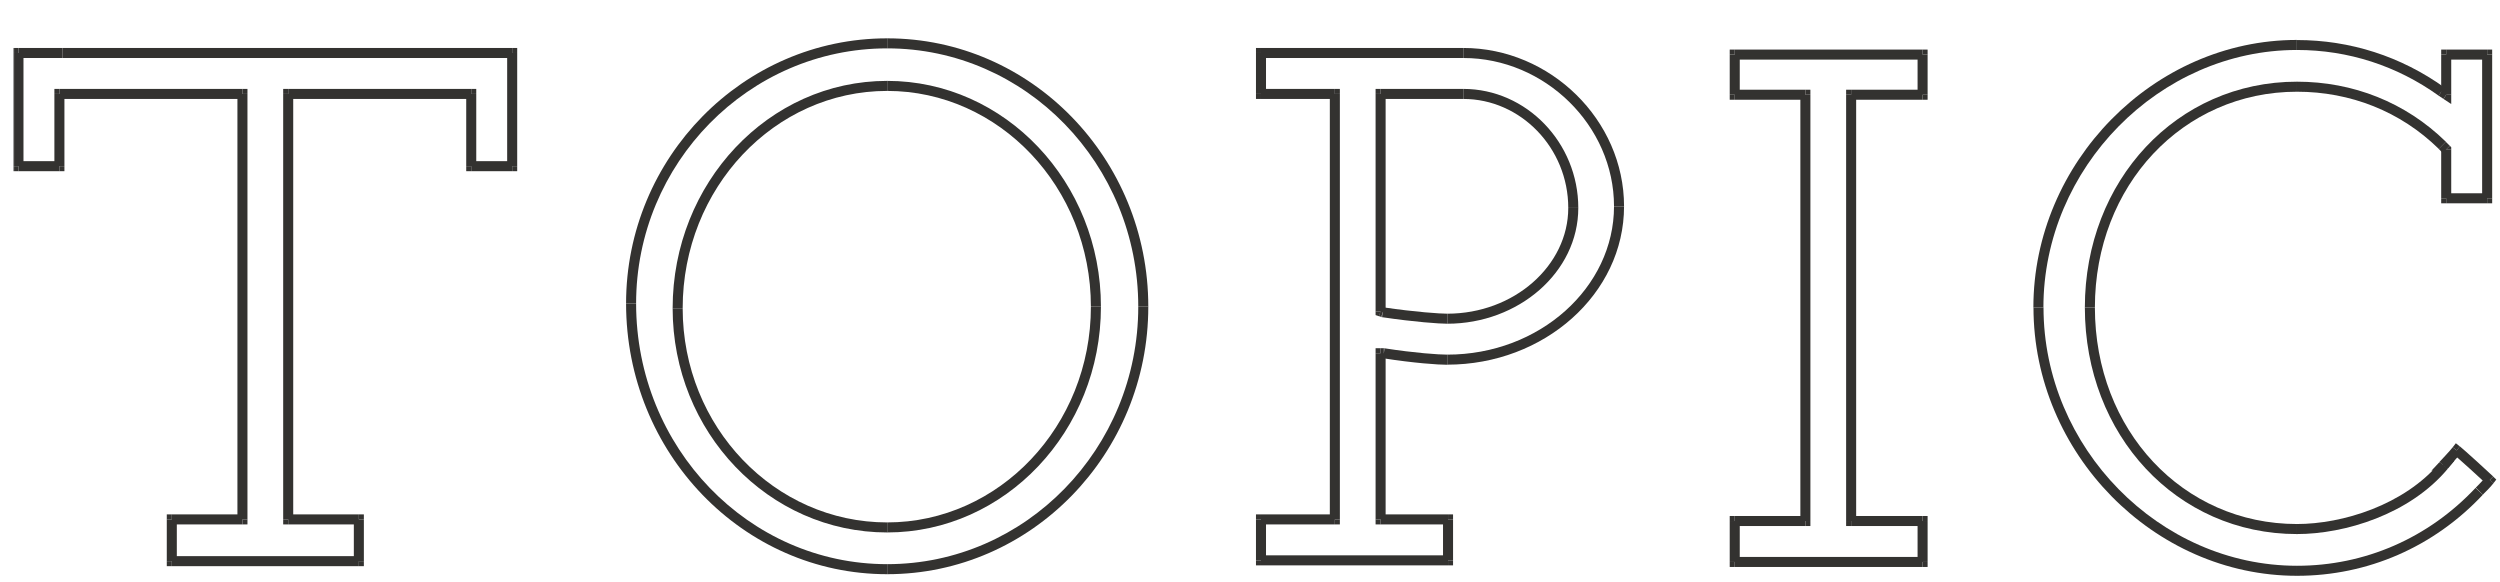 <?xml version="1.0" encoding="UTF-8"?>
<svg id="_レイヤー_1" data-name="レイヤー 1" xmlns="http://www.w3.org/2000/svg" xmlns:xlink="http://www.w3.org/1999/xlink" viewBox="0 0 249.13 58">
  <defs>
    <style>
      .cls-1 {
        fill: #000;
      }

      .cls-1, .cls-2, .cls-3 {
        stroke-width: 0px;
      }

      .cls-2 {
        fill: #fff;
      }

      .cls-4 {
        mask: url(#mask);
      }

      .cls-3 {
        fill: #333230;
      }
    </style>
    <mask id="mask" x="1" y="3" width="309" height="55" maskUnits="userSpaceOnUse">
      <g id="path-1-outside-1_281_258" data-name="path-1-outside-1 281 258">
        <rect class="cls-2" x="1" y="3" width="309" height="55"/>
        <path class="cls-1" d="M51.04,5.28v11.28h-4.08v-7.2h-18.24v42.4h7.04v4.16h-18.64v-4.16h7.04V9.36H5.92v7.2H1.84V5.28h49.2ZM62.89,30.24c0-14.24,11.44-25.92,25.52-25.92s25.52,11.76,25.52,26.24-11.44,26.16-25.52,26.16-25.52-11.84-25.52-26.48ZM67.53,30.72c0,12.08,9.36,21.84,20.88,21.84s20.8-9.84,20.8-22-9.36-22-20.8-22-20.88,9.92-20.88,22.16ZM145.82,5.28c8.4,0,15.52,6.96,15.52,15.28s-7.68,15.28-17.12,15.28c-.88,0-3.28-.16-6.32-.64h-.32v16.56h6.72v4.08h-18.64v-4.08h7.36V9.36h-7.36v-4.08h20.16ZM137.58,31.04l.24.08c3.2.48,5.68.64,6.4.64,6.88,0,12.56-4.96,12.56-11.04s-4.96-11.36-10.96-11.36h-8.24v21.68ZM191.59,5.44v4h-7.12v42.48h7.12v4.08h-18.72v-4.08h7.04V9.44h-7.04v-4h18.72ZM203.13,30.64c0-14.16,11.76-26.16,25.76-26.16,5.2,0,10.16,1.6,14.4,4.64l.48.32v-4h4.08v14.32h-4.08v-4.88l-.4-.4c-3.92-3.84-9.04-5.84-14.48-5.84-11.68,0-20.64,9.6-20.64,22s8.96,22.08,20.64,22.08c4.64,0,10.96-1.92,14.64-6.32h-.08s1.12-1.2,1.36-1.52c.4.32,2.96,2.64,3.28,2.96-.24.32-1.04,1.12-1.04,1.12-4.8,5.12-11.28,7.92-18.16,7.92-14,0-25.76-12-25.76-26.24ZM304.6,5.44v4h-8.16l-13.44,19.04,17.68,23.44h7.92v4.08h-18.64v-4.08h4.96l-15.12-20.08-.24.08-7.84,3.52v16.48h7.04v4.08h-18.64v-4.08h7.04V9.44h-7.04v-4h18.64v4h-7.04v20.96l7.2-3.2,12.56-17.76h-5.52v-4h18.64Z"/>
      </g>
    </mask>
  </defs>
  <g class="cls-4">
    <g>
      <rect class="cls-3" x="51.04" y="4.78" width=".5" height=".5"/>
      <rect class="cls-3" x="51.04" y="16.56" width=".5" height=".5"/>
      <rect class="cls-3" x="46.46" y="16.56" width=".5" height=".5"/>
      <rect class="cls-3" x="46.96" y="8.86" width=".5" height=".5"/>
      <rect class="cls-3" x="28.22" y="8.86" width=".5" height=".5"/>
      <rect class="cls-3" x="28.22" y="51.76" width=".5" height=".5"/>
      <rect class="cls-3" x="35.76" y="51.26" width=".5" height=".5"/>
      <rect class="cls-3" x="35.76" y="55.92" width=".5" height=".5"/>
      <rect class="cls-3" x="16.62" y="55.92" width=".5" height=".5"/>
      <rect class="cls-3" x="16.62" y="51.26" width=".5" height=".5"/>
      <rect class="cls-3" x="24.16" y="51.76" width=".5" height=".5"/>
      <rect class="cls-3" x="24.16" y="8.86" width=".5" height=".5"/>
      <rect class="cls-3" x="5.42" y="8.86" width=".5" height=".5"/>
      <rect class="cls-3" x="5.92" y="16.56" width=".5" height=".5"/>
      <rect class="cls-3" x="1.34" y="16.56" width=".5" height=".5"/>
      <rect class="cls-3" x="1.34" y="4.78" width=".5" height=".5"/>
      <rect class="cls-3" x="50.54" y="5.28" width="1" height="11.28"/>
      <rect class="cls-3" x="46.96" y="16.06" width="4.08" height="1"/>
      <rect class="cls-3" x="46.46" y="9.36" width="1" height="7.2"/>
      <rect class="cls-3" x="28.72" y="8.86" width="18.24" height="1"/>
      <rect class="cls-3" x="28.22" y="9.36" width="1" height="42.4"/>
      <rect class="cls-3" x="28.72" y="51.26" width="7.04" height="1"/>
      <rect class="cls-3" x="35.26" y="51.76" width="1" height="4.16"/>
      <rect class="cls-3" x="17.12" y="55.42" width="18.64" height="1"/>
      <rect class="cls-3" x="16.62" y="51.76" width="1" height="4.16"/>
      <rect class="cls-3" x="17.12" y="51.26" width="7.04" height="1"/>
      <rect class="cls-3" x="23.66" y="9.36" width="1" height="42.4"/>
      <rect class="cls-3" x="5.92" y="8.86" width="18.24" height="1"/>
      <rect class="cls-3" x="5.42" y="9.36" width="1" height="7.2"/>
      <rect class="cls-3" x="1.84" y="16.06" width="4.08" height="1"/>
      <rect class="cls-3" x="1.34" y="5.28" width="1" height="11.28"/>
      <rect class="cls-3" x="1.84" y="4.78" width="4.4" height="1"/>
      <rect class="cls-3" x="6.24" y="4.78" width="44.8" height="1"/>
      <path class="cls-3" d="M63.39,30.24c0-13.97,11.22-25.42,25.02-25.42v-1c-14.36,0-26.02,11.91-26.02,26.42h1Z"/>
      <path class="cls-3" d="M88.41,4.82c13.79,0,25.02,11.52,25.02,25.74h1c0-14.74-11.65-26.74-26.02-26.74v1Z"/>
      <path class="cls-3" d="M113.43,30.56c0,14.14-11.23,25.66-25.02,25.66v1c14.37,0,26.02-12,26.02-26.66h-1Z"/>
      <path class="cls-3" d="M88.41,56.22c-13.79,0-25.02-11.6-25.02-25.98h-1c0,14.9,11.65,26.98,26.02,26.98v-1Z"/>
      <path class="cls-3" d="M67.03,30.72c0,12.34,9.56,22.34,21.38,22.34v-1c-11.22,0-20.38-9.52-20.38-21.34h-1Z"/>
      <path class="cls-3" d="M88.41,53.06c11.74,0,21.3-10.09,21.3-22.5h-1c0,11.91-9.16,21.5-20.3,21.5v1Z"/>
      <path class="cls-3" d="M109.71,30.56c0-12.41-9.56-22.5-21.3-22.5v1c11.14,0,20.3,9.59,20.3,21.5h1Z"/>
      <path class="cls-3" d="M88.41,8.06c-11.82,0-21.38,10.17-21.38,22.66h1c0-11.99,9.16-21.66,20.38-21.66v-1Z"/>
      <polygon class="cls-3" points="137.9 35.2 137.97 34.71 137.93 34.7 137.9 34.7 137.9 35.2"/>
      <rect class="cls-3" x="137.08" y="34.7" width=".5" height=".5"/>
      <rect class="cls-3" x="137.08" y="51.76" width=".5" height=".5"/>
      <rect class="cls-3" x="144.3" y="51.26" width=".5" height=".5"/>
      <rect class="cls-3" x="144.3" y="55.84" width=".5" height=".5"/>
      <rect class="cls-3" x="125.16" y="55.84" width=".5" height=".5"/>
      <rect class="cls-3" x="125.16" y="51.26" width=".5" height=".5"/>
      <rect class="cls-3" x="133.02" y="51.76" width=".5" height=".5"/>
      <rect class="cls-3" x="133.02" y="8.86" width=".5" height=".5"/>
      <rect class="cls-3" x="125.16" y="9.36" width=".5" height=".5"/>
      <rect class="cls-3" x="125.16" y="4.78" width=".5" height=".5"/>
      <polygon class="cls-3" points="137.58 31.04 137.08 31.04 137.08 31.4 137.42 31.51 137.58 31.04"/>
      <polygon class="cls-3" points="137.82 31.12 137.66 31.59 137.7 31.61 137.74 31.61 137.82 31.12"/>
      <rect class="cls-3" x="137.08" y="8.86" width=".5" height=".5"/>
      <path class="cls-3" d="M145.82,5.78c8.13,0,15.02,6.74,15.02,14.78h1c0-8.6-7.35-15.78-16.02-15.78v1Z"/>
      <path class="cls-3" d="M160.84,20.56c0,8.07-7.4,14.78-16.62,14.78v1c9.66,0,17.62-7.05,17.62-15.78h-1Z"/>
      <path class="cls-3" d="M144.22,35.34c-.85,0-3.22-.16-6.24-.63l-.16.99c3.06.48,5.48.65,6.4.65v-1Z"/>
      <rect class="cls-3" x="137.58" y="34.7" width=".32" height="1"/>
      <rect class="cls-3" x="137.08" y="35.2" width="1" height="16.56"/>
      <rect class="cls-3" x="137.58" y="51.26" width="6.72" height="1"/>
      <rect class="cls-3" x="143.8" y="51.76" width="1" height="4.08"/>
      <rect class="cls-3" x="125.66" y="55.34" width="18.64" height="1"/>
      <rect class="cls-3" x="125.16" y="51.76" width="1" height="4.08"/>
      <rect class="cls-3" x="125.66" y="51.26" width="7.36" height="1"/>
      <rect class="cls-3" x="132.52" y="9.36" width="1" height="42.4"/>
      <rect class="cls-3" x="125.66" y="8.86" width="7.36" height="1"/>
      <rect class="cls-3" x="125.16" y="5.28" width="1" height="4.08"/>
      <rect class="cls-3" x="125.66" y="4.78" width="20.16" height="1"/>
      <rect class="cls-3" x="137.2" y="30.95" width="1" height=".25" transform="translate(64.67 151.88) rotate(-71.57)"/>
      <path class="cls-3" d="M137.74,31.61c3.21.48,5.72.65,6.47.65v-1c-.69,0-3.14-.16-6.33-.63l-.15.99Z"/>
      <path class="cls-3" d="M144.22,32.26c7.09,0,13.06-5.12,13.06-11.54h-1c0,5.74-5.39,10.54-12.06,10.54v1Z"/>
      <path class="cls-3" d="M157.28,20.72c0-6.5-5.17-11.86-11.46-11.86v1c5.71,0,10.46,4.88,10.46,10.86h1Z"/>
      <rect class="cls-3" x="137.58" y="8.86" width="8.24" height="1"/>
      <rect class="cls-3" x="137.08" y="9.36" width="1" height="21.68"/>
      <rect class="cls-3" x="191.59" y="4.94" width=".5" height=".5"/>
      <rect class="cls-3" x="191.59" y="9.44" width=".5" height=".5"/>
      <rect class="cls-3" x="183.97" y="8.94" width=".5" height=".5"/>
      <rect class="cls-3" x="183.97" y="51.92" width=".5" height=".5"/>
      <rect class="cls-3" x="191.59" y="51.42" width=".5" height=".5"/>
      <rect class="cls-3" x="191.59" y="56" width=".5" height=".5"/>
      <rect class="cls-3" x="172.37" y="56" width=".5" height=".5"/>
      <rect class="cls-3" x="172.37" y="51.42" width=".5" height=".5"/>
      <rect class="cls-3" x="179.91" y="51.92" width=".5" height=".5"/>
      <rect class="cls-3" x="179.91" y="8.94" width=".5" height=".5"/>
      <rect class="cls-3" x="172.37" y="9.44" width=".5" height=".5"/>
      <rect class="cls-3" x="172.37" y="4.94" width=".5" height=".5"/>
      <rect class="cls-3" x="191.09" y="5.44" width="1" height="4"/>
      <rect class="cls-3" x="184.47" y="8.94" width="7.12" height="1"/>
      <rect class="cls-3" x="183.97" y="9.44" width="1" height="42.48"/>
      <rect class="cls-3" x="184.47" y="51.42" width="7.12" height="1"/>
      <rect class="cls-3" x="191.09" y="51.92" width="1" height="4.08"/>
      <rect class="cls-3" x="172.87" y="55.5" width="18.72" height="1"/>
      <rect class="cls-3" x="172.37" y="51.92" width="1" height="4.08"/>
      <rect class="cls-3" x="172.87" y="51.42" width="7.04" height="1"/>
      <rect class="cls-3" x="179.41" y="9.44" width="1" height="42.48"/>
      <rect class="cls-3" x="172.87" y="8.94" width="7.04" height="1"/>
      <rect class="cls-3" x="172.37" y="5.44" width="1" height="4"/>
      <rect class="cls-3" x="172.87" y="4.94" width="18.72" height="1"/>
      <polygon class="cls-3" points="243.29 9.12 243 9.53 243.01 9.53 243.02 9.54 243.29 9.12"/>
      <polygon class="cls-3" points="243.77 9.44 243.5 9.86 244.27 10.37 244.27 9.44 243.77 9.44"/>
      <rect class="cls-3" x="243.27" y="4.94" width=".5" height=".5"/>
      <rect class="cls-3" x="247.85" y="4.94" width=".5" height=".5"/>
      <rect class="cls-3" x="247.85" y="19.76" width=".5" height=".5"/>
      <rect class="cls-3" x="243.27" y="19.76" width=".5" height=".5"/>
      <polygon class="cls-3" points="243.77 14.88 244.27 14.88 244.27 14.67 244.13 14.53 243.77 14.88"/>
      <polygon class="cls-3" points="243.38 14.48 243.73 14.13 243.73 14.12 243.38 14.48"/>
      <polygon class="cls-3" points="243.54 46.4 243.92 46.72 244.6 45.9 243.54 45.9 243.54 46.4"/>
      <polygon class="cls-3" points="243.46 46.4 243.09 46.06 242.3 46.9 243.46 46.9 243.46 46.4"/>
      <polygon class="cls-3" points="244.82 44.88 245.13 44.49 244.73 44.17 244.41 44.58 244.82 44.88"/>
      <polygon class="cls-3" points="248.1 47.84 248.49 48.14 248.76 47.79 248.45 47.49 248.1 47.84"/>
      <polygon class="cls-3" points="247.05 48.96 246.7 48.61 246.7 48.61 246.69 48.62 247.05 48.96"/>
      <path class="cls-3" d="M203.63,30.64c0-13.89,11.54-25.66,25.26-25.66v-1c-14.28,0-26.26,12.23-26.26,26.66h1Z"/>
      <path class="cls-3" d="M228.9,4.98c5.1,0,9.95,1.57,14.11,4.55l.58-.81c-4.32-3.1-9.39-4.73-14.69-4.73v1Z"/>
      <rect class="cls-3" x="243.04" y="8.99" width="1" height=".58" transform="translate(100.72 206.77) rotate(-56.31)"/>
      <rect class="cls-3" x="243.27" y="5.44" width="1" height="4"/>
      <rect class="cls-3" x="243.77" y="4.94" width="4.08" height="1"/>
      <rect class="cls-3" x="247.35" y="5.44" width="1" height="14.32"/>
      <rect class="cls-3" x="243.77" y="19.26" width="4.08" height="1"/>
      <rect class="cls-3" x="243.27" y="14.88" width="1" height="4.88"/>
      <rect class="cls-3" x="243.07" y="14.4" width="1" height=".57" transform="translate(60.96 176.53) rotate(-45)"/>
      <path class="cls-3" d="M243.73,14.12c-4.02-3.93-9.26-5.98-14.83-5.98v1c5.31,0,10.31,1.95,14.13,5.7l.7-.71Z"/>
      <path class="cls-3" d="M228.9,8.14c-11.99,0-21.14,9.86-21.14,22.5h1c0-12.16,8.77-21.5,20.14-21.5v-1Z"/>
      <path class="cls-3" d="M207.76,30.64c0,12.72,9.15,22.58,21.14,22.58v-1c-11.37,0-20.14-9.34-20.14-21.58h-1Z"/>
      <path class="cls-3" d="M228.9,53.22c4.74,0,11.22-1.95,15.02-6.5l-.77-.64c-3.56,4.25-9.71,6.14-14.26,6.14v1Z"/>
      <rect class="cls-3" x="243.46" y="45.9" width=".08" height="1"/>
      <path class="cls-3" d="M243.46,46.4q.37.34.37.34h0s0,0,0,0c0,0,0,0,0-.01,0,0,.02-.02.04-.04.03-.03.08-.08.13-.14.11-.12.26-.28.41-.45.3-.33.66-.73.8-.92l-.8-.6c-.1.14-.42.49-.74.84-.15.17-.3.33-.41.44-.05.06-.1.11-.13.14-.01.02-.03.03-.03.04,0,0,0,0,0,0,0,0,0,0,0,0h0s0,0,.37.34Z"/>
      <path class="cls-3" d="M244.5,45.27c.38.31,2.93,2.61,3.24,2.92l.71-.71c-.33-.33-2.9-2.66-3.32-3l-.62.78Z"/>
      <path class="cls-3" d="M247.7,47.54c-.1.13-.34.39-.57.63-.11.12-.22.23-.3.31-.04.04-.07.07-.09.09-.01.01-.02.02-.02.03,0,0,0,0,0,0,0,0,0,0,0,0h0s0,0,.35.35q.35.35.35.35h0s0,0,0,0c0,0,0,0,0,0,0,0,.01-.02.03-.03.02-.02.05-.06.09-.1.08-.08.19-.19.31-.31.23-.23.51-.54.65-.73l-.8-.6Z"/>
      <path class="cls-3" d="M246.69,48.62c-4.71,5.02-11.05,7.76-17.79,7.76v1c7.02,0,13.63-2.86,18.52-8.08l-.73-.68Z"/>
      <path class="cls-3" d="M228.9,56.38c-13.72,0-25.26-11.77-25.26-25.74h-1c0,14.51,11.98,26.74,26.26,26.74v-1Z"/>
    </g>
  </g>
</svg>
